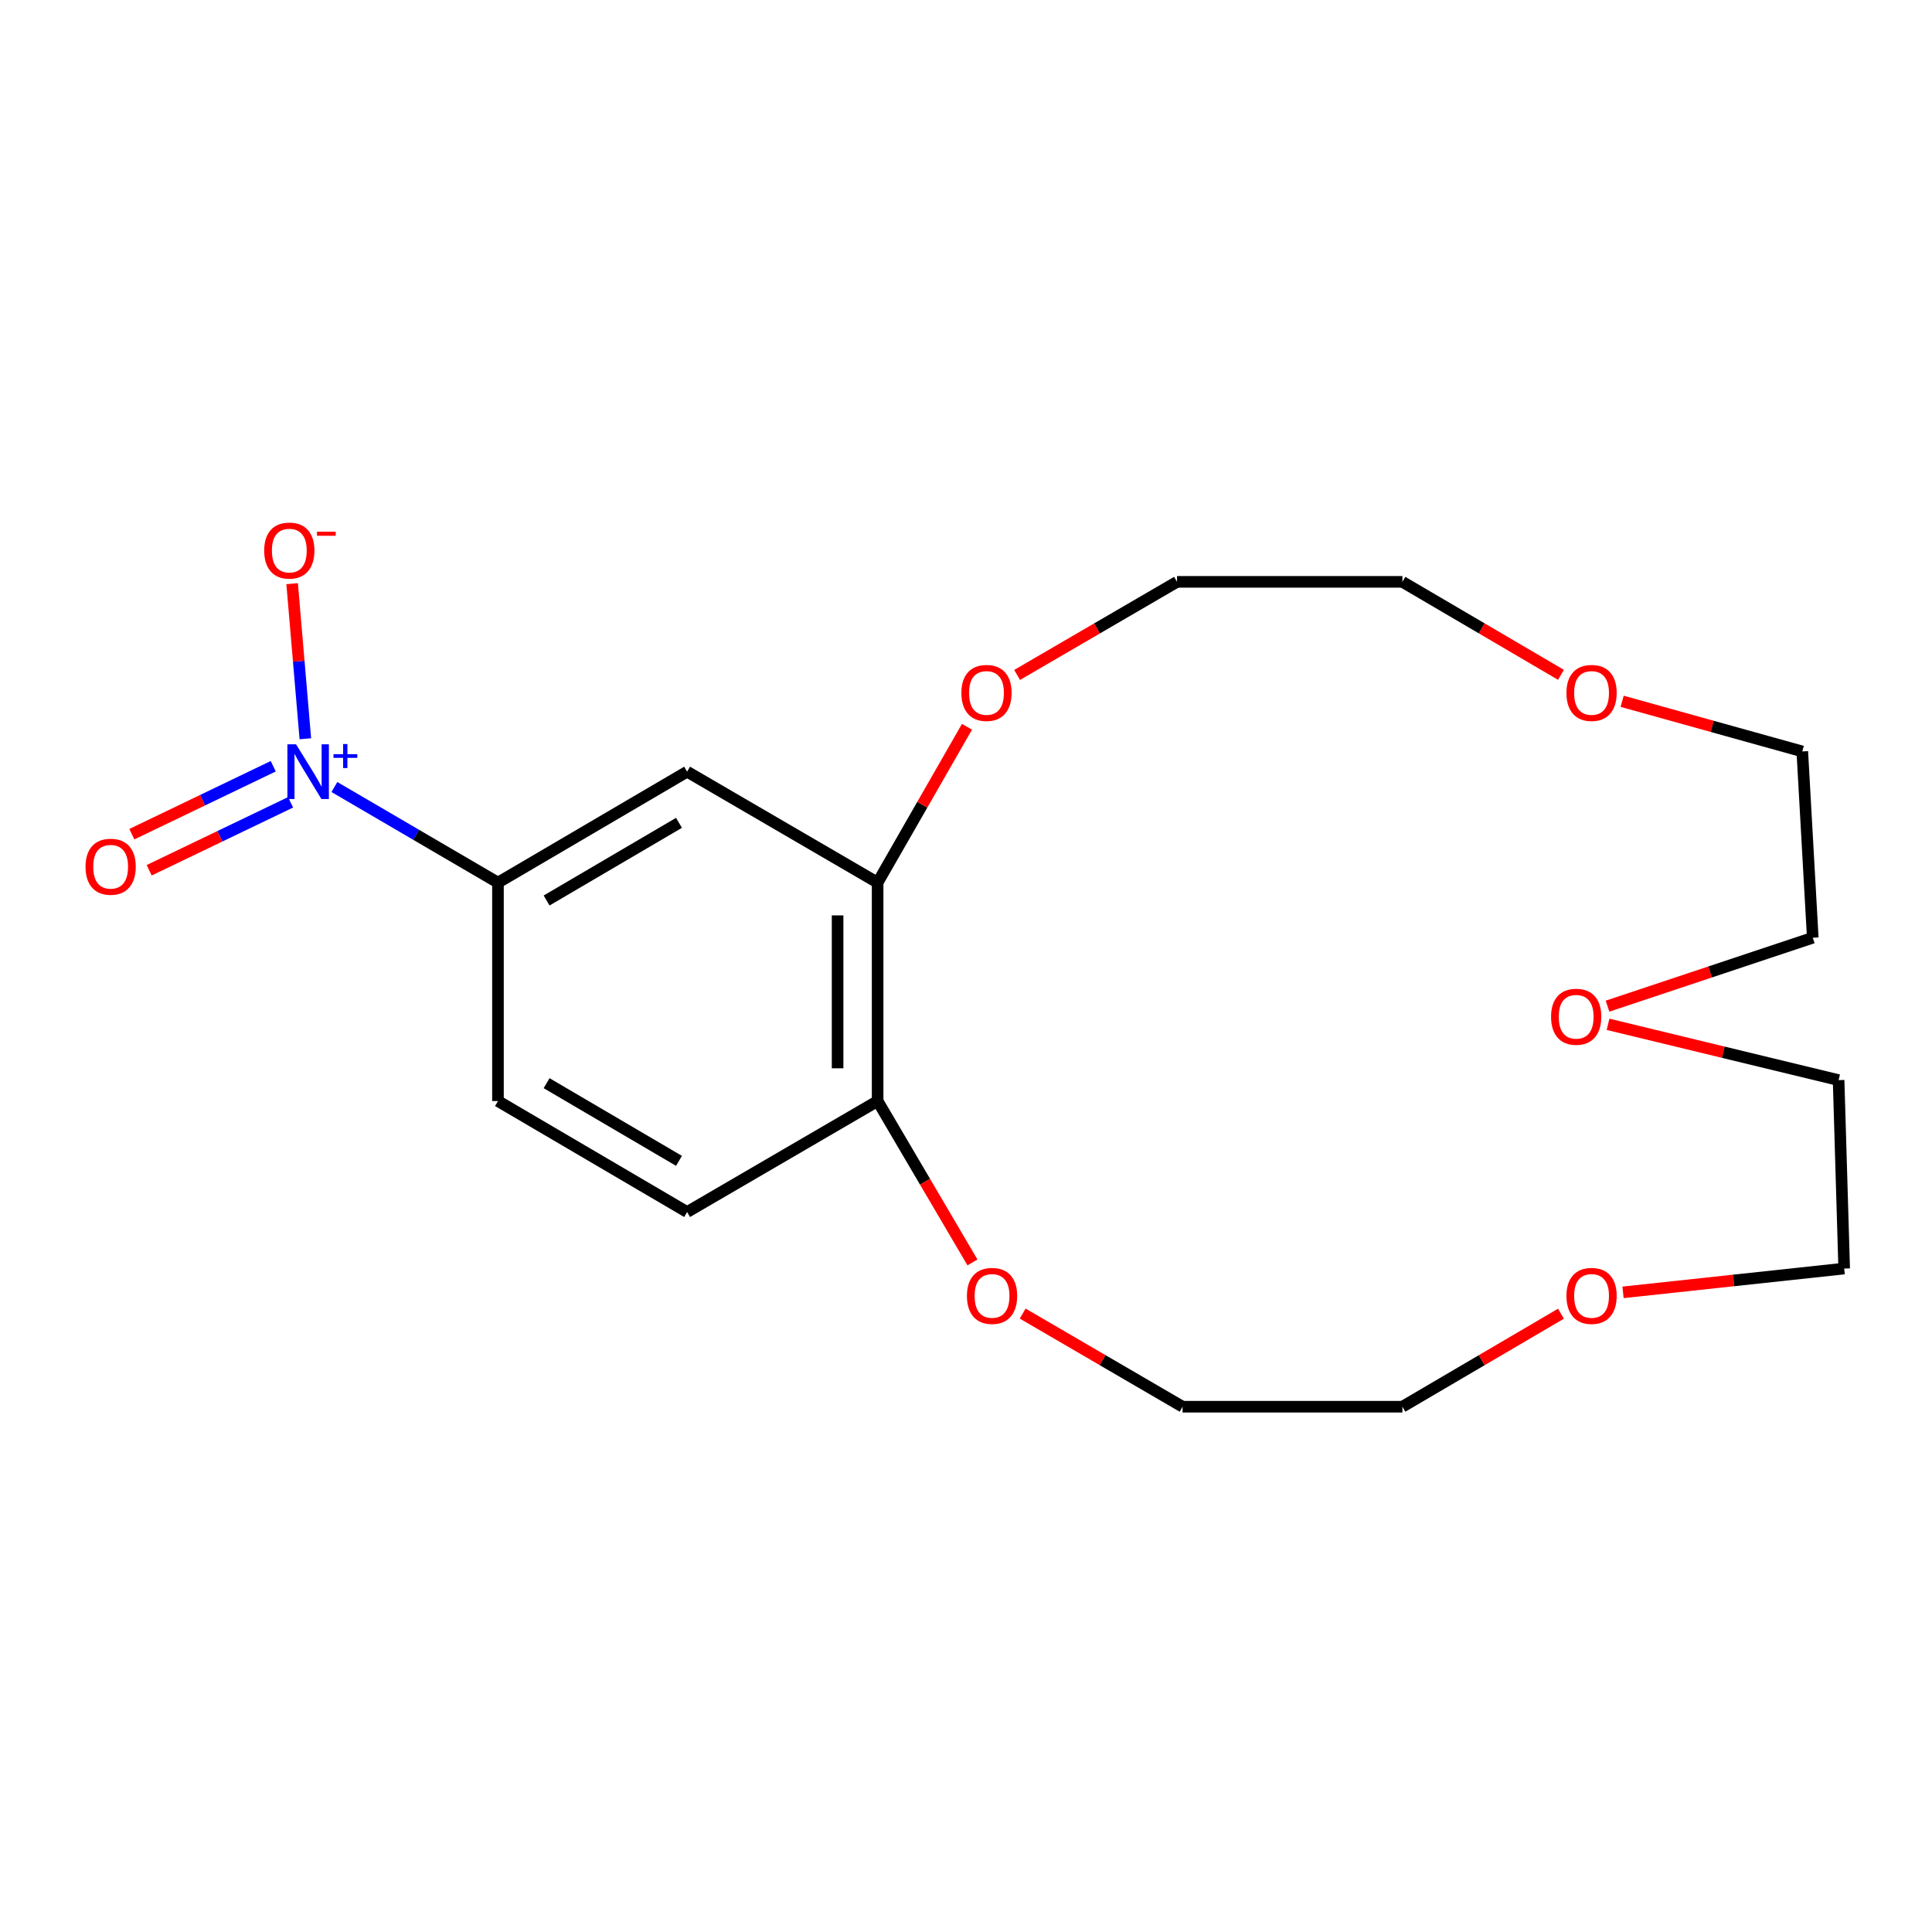 <?xml version='1.0' encoding='iso-8859-1'?>
<svg version='1.1' baseProfile='full'
              xmlns='http://www.w3.org/2000/svg'
                      xmlns:rdkit='http://www.rdkit.org/xml'
                      xmlns:xlink='http://www.w3.org/1999/xlink'
                  xml:space='preserve'
width='1000px' height='1000px' viewBox='0 0 1000 1000'>
<!-- END OF HEADER -->
<rect style='opacity:1.0;fill:#FFFFFF;stroke:none' width='1000' height='1000' x='0' y='0'> </rect>
<path class='bond-0' d='M 173.08,407.356 L 215.414,432.101' style='fill:none;fill-rule:evenodd;stroke:#0000FF;stroke-width:6px;stroke-linecap:butt;stroke-linejoin:miter;stroke-opacity:1' />
<path class='bond-0' d='M 215.414,432.101 L 257.748,456.846' style='fill:none;fill-rule:evenodd;stroke:#000000;stroke-width:6px;stroke-linecap:butt;stroke-linejoin:miter;stroke-opacity:1' />
<path class='bond-3' d='M 158.045,382.382 L 154.628,342.244' style='fill:none;fill-rule:evenodd;stroke:#0000FF;stroke-width:6px;stroke-linecap:butt;stroke-linejoin:miter;stroke-opacity:1' />
<path class='bond-3' d='M 154.628,342.244 L 151.211,302.106' style='fill:none;fill-rule:evenodd;stroke:#FF0000;stroke-width:6px;stroke-linecap:butt;stroke-linejoin:miter;stroke-opacity:1' />
<path class='bond-5' d='M 141.433,396.603 L 104.838,414.187' style='fill:none;fill-rule:evenodd;stroke:#0000FF;stroke-width:6px;stroke-linecap:butt;stroke-linejoin:miter;stroke-opacity:1' />
<path class='bond-5' d='M 104.838,414.187 L 68.243,431.772' style='fill:none;fill-rule:evenodd;stroke:#FF0000;stroke-width:6px;stroke-linecap:butt;stroke-linejoin:miter;stroke-opacity:1' />
<path class='bond-5' d='M 150.406,415.275 L 113.811,432.86' style='fill:none;fill-rule:evenodd;stroke:#0000FF;stroke-width:6px;stroke-linecap:butt;stroke-linejoin:miter;stroke-opacity:1' />
<path class='bond-5' d='M 113.811,432.86 L 77.216,450.444' style='fill:none;fill-rule:evenodd;stroke:#FF0000;stroke-width:6px;stroke-linecap:butt;stroke-linejoin:miter;stroke-opacity:1' />
<path class='bond-1' d='M 257.748,456.846 L 355.645,399.416' style='fill:none;fill-rule:evenodd;stroke:#000000;stroke-width:6px;stroke-linecap:butt;stroke-linejoin:miter;stroke-opacity:1' />
<path class='bond-1' d='M 282.915,466.1 L 351.443,425.899' style='fill:none;fill-rule:evenodd;stroke:#000000;stroke-width:6px;stroke-linecap:butt;stroke-linejoin:miter;stroke-opacity:1' />
<path class='bond-8' d='M 257.748,456.846 L 257.748,569.9' style='fill:none;fill-rule:evenodd;stroke:#000000;stroke-width:6px;stroke-linecap:butt;stroke-linejoin:miter;stroke-opacity:1' />
<path class='bond-2' d='M 355.645,399.416 L 454.255,456.846' style='fill:none;fill-rule:evenodd;stroke:#000000;stroke-width:6px;stroke-linecap:butt;stroke-linejoin:miter;stroke-opacity:1' />
<path class='bond-6' d='M 454.255,456.846 L 477.386,416.51' style='fill:none;fill-rule:evenodd;stroke:#000000;stroke-width:6px;stroke-linecap:butt;stroke-linejoin:miter;stroke-opacity:1' />
<path class='bond-6' d='M 477.386,416.51 L 500.516,376.173' style='fill:none;fill-rule:evenodd;stroke:#FF0000;stroke-width:6px;stroke-linecap:butt;stroke-linejoin:miter;stroke-opacity:1' />
<path class='bond-21' d='M 454.255,456.846 L 454.255,569.9' style='fill:none;fill-rule:evenodd;stroke:#000000;stroke-width:6px;stroke-linecap:butt;stroke-linejoin:miter;stroke-opacity:1' />
<path class='bond-21' d='M 433.539,473.804 L 433.539,552.942' style='fill:none;fill-rule:evenodd;stroke:#000000;stroke-width:6px;stroke-linecap:butt;stroke-linejoin:miter;stroke-opacity:1' />
<path class='bond-4' d='M 454.255,569.9 L 355.645,627.342' style='fill:none;fill-rule:evenodd;stroke:#000000;stroke-width:6px;stroke-linecap:butt;stroke-linejoin:miter;stroke-opacity:1' />
<path class='bond-7' d='M 454.255,569.9 L 478.801,611.666' style='fill:none;fill-rule:evenodd;stroke:#000000;stroke-width:6px;stroke-linecap:butt;stroke-linejoin:miter;stroke-opacity:1' />
<path class='bond-7' d='M 478.801,611.666 L 503.348,653.432' style='fill:none;fill-rule:evenodd;stroke:#FF0000;stroke-width:6px;stroke-linecap:butt;stroke-linejoin:miter;stroke-opacity:1' />
<path class='bond-13' d='M 526.457,349.351 L 567.841,325.257' style='fill:none;fill-rule:evenodd;stroke:#FF0000;stroke-width:6px;stroke-linecap:butt;stroke-linejoin:miter;stroke-opacity:1' />
<path class='bond-13' d='M 567.841,325.257 L 609.226,301.162' style='fill:none;fill-rule:evenodd;stroke:#000000;stroke-width:6px;stroke-linecap:butt;stroke-linejoin:miter;stroke-opacity:1' />
<path class='bond-14' d='M 529.334,679.908 L 570.719,704.012' style='fill:none;fill-rule:evenodd;stroke:#FF0000;stroke-width:6px;stroke-linecap:butt;stroke-linejoin:miter;stroke-opacity:1' />
<path class='bond-14' d='M 570.719,704.012 L 612.103,728.116' style='fill:none;fill-rule:evenodd;stroke:#000000;stroke-width:6px;stroke-linecap:butt;stroke-linejoin:miter;stroke-opacity:1' />
<path class='bond-9' d='M 257.748,569.9 L 355.645,627.342' style='fill:none;fill-rule:evenodd;stroke:#000000;stroke-width:6px;stroke-linecap:butt;stroke-linejoin:miter;stroke-opacity:1' />
<path class='bond-9' d='M 282.917,560.649 L 351.445,600.858' style='fill:none;fill-rule:evenodd;stroke:#000000;stroke-width:6px;stroke-linecap:butt;stroke-linejoin:miter;stroke-opacity:1' />
<path class='bond-10' d='M 807.953,349.293 L 766.917,325.228' style='fill:none;fill-rule:evenodd;stroke:#FF0000;stroke-width:6px;stroke-linecap:butt;stroke-linejoin:miter;stroke-opacity:1' />
<path class='bond-10' d='M 766.917,325.228 L 725.882,301.162' style='fill:none;fill-rule:evenodd;stroke:#000000;stroke-width:6px;stroke-linecap:butt;stroke-linejoin:miter;stroke-opacity:1' />
<path class='bond-17' d='M 839.621,362.988 L 886.241,375.965' style='fill:none;fill-rule:evenodd;stroke:#FF0000;stroke-width:6px;stroke-linecap:butt;stroke-linejoin:miter;stroke-opacity:1' />
<path class='bond-17' d='M 886.241,375.965 L 932.862,388.942' style='fill:none;fill-rule:evenodd;stroke:#000000;stroke-width:6px;stroke-linecap:butt;stroke-linejoin:miter;stroke-opacity:1' />
<path class='bond-11' d='M 807.952,679.966 L 766.917,704.041' style='fill:none;fill-rule:evenodd;stroke:#FF0000;stroke-width:6px;stroke-linecap:butt;stroke-linejoin:miter;stroke-opacity:1' />
<path class='bond-11' d='M 766.917,704.041 L 725.882,728.116' style='fill:none;fill-rule:evenodd;stroke:#000000;stroke-width:6px;stroke-linecap:butt;stroke-linejoin:miter;stroke-opacity:1' />
<path class='bond-19' d='M 840.078,668.921 L 897.312,662.76' style='fill:none;fill-rule:evenodd;stroke:#FF0000;stroke-width:6px;stroke-linecap:butt;stroke-linejoin:miter;stroke-opacity:1' />
<path class='bond-19' d='M 897.312,662.76 L 954.545,656.599' style='fill:none;fill-rule:evenodd;stroke:#000000;stroke-width:6px;stroke-linecap:butt;stroke-linejoin:miter;stroke-opacity:1' />
<path class='bond-12' d='M 832.053,520.781 L 885.168,503.079' style='fill:none;fill-rule:evenodd;stroke:#FF0000;stroke-width:6px;stroke-linecap:butt;stroke-linejoin:miter;stroke-opacity:1' />
<path class='bond-12' d='M 885.168,503.079 L 938.283,485.377' style='fill:none;fill-rule:evenodd;stroke:#000000;stroke-width:6px;stroke-linecap:butt;stroke-linejoin:miter;stroke-opacity:1' />
<path class='bond-22' d='M 832.32,530.181 L 891.988,544.626' style='fill:none;fill-rule:evenodd;stroke:#FF0000;stroke-width:6px;stroke-linecap:butt;stroke-linejoin:miter;stroke-opacity:1' />
<path class='bond-22' d='M 891.988,544.626 L 951.657,559.07' style='fill:none;fill-rule:evenodd;stroke:#000000;stroke-width:6px;stroke-linecap:butt;stroke-linejoin:miter;stroke-opacity:1' />
<path class='bond-15' d='M 609.226,301.162 L 725.882,301.162' style='fill:none;fill-rule:evenodd;stroke:#000000;stroke-width:6px;stroke-linecap:butt;stroke-linejoin:miter;stroke-opacity:1' />
<path class='bond-18' d='M 612.103,728.116 L 725.882,728.116' style='fill:none;fill-rule:evenodd;stroke:#000000;stroke-width:6px;stroke-linecap:butt;stroke-linejoin:miter;stroke-opacity:1' />
<path class='bond-16' d='M 938.283,485.377 L 932.862,388.942' style='fill:none;fill-rule:evenodd;stroke:#000000;stroke-width:6px;stroke-linecap:butt;stroke-linejoin:miter;stroke-opacity:1' />
<path class='bond-20' d='M 954.545,656.599 L 951.657,559.07' style='fill:none;fill-rule:evenodd;stroke:#000000;stroke-width:6px;stroke-linecap:butt;stroke-linejoin:miter;stroke-opacity:1' />
<path  class='atom-0' d='M 153.235 385.256
L 162.515 400.256
Q 163.435 401.736, 164.915 404.416
Q 166.395 407.096, 166.475 407.256
L 166.475 385.256
L 170.235 385.256
L 170.235 413.576
L 166.355 413.576
L 156.395 397.176
Q 155.235 395.256, 153.995 393.056
Q 152.795 390.856, 152.435 390.176
L 152.435 413.576
L 148.755 413.576
L 148.755 385.256
L 153.235 385.256
' fill='#0000FF'/>
<path  class='atom-0' d='M 172.611 390.36
L 177.6 390.36
L 177.6 385.107
L 179.818 385.107
L 179.818 390.36
L 184.94 390.36
L 184.94 392.261
L 179.818 392.261
L 179.818 397.541
L 177.6 397.541
L 177.6 392.261
L 172.611 392.261
L 172.611 390.36
' fill='#0000FF'/>
<path  class='atom-4' d='M 136.747 284.98
Q 136.747 278.18, 140.107 274.38
Q 143.467 270.58, 149.747 270.58
Q 156.027 270.58, 159.387 274.38
Q 162.747 278.18, 162.747 284.98
Q 162.747 291.86, 159.347 295.78
Q 155.947 299.66, 149.747 299.66
Q 143.507 299.66, 140.107 295.78
Q 136.747 291.9, 136.747 284.98
M 149.747 296.46
Q 154.067 296.46, 156.387 293.58
Q 158.747 290.66, 158.747 284.98
Q 158.747 279.42, 156.387 276.62
Q 154.067 273.78, 149.747 273.78
Q 145.427 273.78, 143.067 276.58
Q 140.747 279.38, 140.747 284.98
Q 140.747 290.7, 143.067 293.58
Q 145.427 296.46, 149.747 296.46
' fill='#FF0000'/>
<path  class='atom-4' d='M 164.067 275.202
L 173.755 275.202
L 173.755 277.314
L 164.067 277.314
L 164.067 275.202
' fill='#FF0000'/>
<path  class='atom-6' d='M 44.271 448.617
Q 44.271 441.817, 47.631 438.017
Q 50.991 434.217, 57.271 434.217
Q 63.551 434.217, 66.911 438.017
Q 70.271 441.817, 70.271 448.617
Q 70.271 455.497, 66.871 459.417
Q 63.471 463.297, 57.271 463.297
Q 51.031 463.297, 47.631 459.417
Q 44.271 455.537, 44.271 448.617
M 57.271 460.097
Q 61.591 460.097, 63.911 457.217
Q 66.271 454.297, 66.271 448.617
Q 66.271 443.057, 63.911 440.257
Q 61.591 437.417, 57.271 437.417
Q 52.951 437.417, 50.591 440.217
Q 48.271 443.017, 48.271 448.617
Q 48.271 454.337, 50.591 457.217
Q 52.951 460.097, 57.271 460.097
' fill='#FF0000'/>
<path  class='atom-7' d='M 497.604 358.661
Q 497.604 351.861, 500.964 348.061
Q 504.324 344.261, 510.604 344.261
Q 516.884 344.261, 520.244 348.061
Q 523.604 351.861, 523.604 358.661
Q 523.604 365.541, 520.204 369.461
Q 516.804 373.341, 510.604 373.341
Q 504.364 373.341, 500.964 369.461
Q 497.604 365.581, 497.604 358.661
M 510.604 370.141
Q 514.924 370.141, 517.244 367.261
Q 519.604 364.341, 519.604 358.661
Q 519.604 353.101, 517.244 350.301
Q 514.924 347.461, 510.604 347.461
Q 506.284 347.461, 503.924 350.261
Q 501.604 353.061, 501.604 358.661
Q 501.604 364.381, 503.924 367.261
Q 506.284 370.141, 510.604 370.141
' fill='#FF0000'/>
<path  class='atom-8' d='M 500.481 670.754
Q 500.481 663.954, 503.841 660.154
Q 507.201 656.354, 513.481 656.354
Q 519.761 656.354, 523.121 660.154
Q 526.481 663.954, 526.481 670.754
Q 526.481 677.634, 523.081 681.554
Q 519.681 685.434, 513.481 685.434
Q 507.241 685.434, 503.841 681.554
Q 500.481 677.674, 500.481 670.754
M 513.481 682.234
Q 517.801 682.234, 520.121 679.354
Q 522.481 676.434, 522.481 670.754
Q 522.481 665.194, 520.121 662.394
Q 517.801 659.554, 513.481 659.554
Q 509.161 659.554, 506.801 662.354
Q 504.481 665.154, 504.481 670.754
Q 504.481 676.474, 506.801 679.354
Q 509.161 682.234, 513.481 682.234
' fill='#FF0000'/>
<path  class='atom-11' d='M 810.79 358.661
Q 810.79 351.861, 814.15 348.061
Q 817.51 344.261, 823.79 344.261
Q 830.07 344.261, 833.43 348.061
Q 836.79 351.861, 836.79 358.661
Q 836.79 365.541, 833.39 369.461
Q 829.99 373.341, 823.79 373.341
Q 817.55 373.341, 814.15 369.461
Q 810.79 365.581, 810.79 358.661
M 823.79 370.141
Q 828.11 370.141, 830.43 367.261
Q 832.79 364.341, 832.79 358.661
Q 832.79 353.101, 830.43 350.301
Q 828.11 347.461, 823.79 347.461
Q 819.47 347.461, 817.11 350.261
Q 814.79 353.061, 814.79 358.661
Q 814.79 364.381, 817.11 367.261
Q 819.47 370.141, 823.79 370.141
' fill='#FF0000'/>
<path  class='atom-12' d='M 810.79 670.754
Q 810.79 663.954, 814.15 660.154
Q 817.51 656.354, 823.79 656.354
Q 830.07 656.354, 833.43 660.154
Q 836.79 663.954, 836.79 670.754
Q 836.79 677.634, 833.39 681.554
Q 829.99 685.434, 823.79 685.434
Q 817.55 685.434, 814.15 681.554
Q 810.79 677.674, 810.79 670.754
M 823.79 682.234
Q 828.11 682.234, 830.43 679.354
Q 832.79 676.434, 832.79 670.754
Q 832.79 665.194, 830.43 662.394
Q 828.11 659.554, 823.79 659.554
Q 819.47 659.554, 817.11 662.354
Q 814.79 665.154, 814.79 670.754
Q 814.79 676.474, 817.11 679.354
Q 819.47 682.234, 823.79 682.234
' fill='#FF0000'/>
<path  class='atom-13' d='M 802.826 526.269
Q 802.826 519.469, 806.186 515.669
Q 809.546 511.869, 815.826 511.869
Q 822.106 511.869, 825.466 515.669
Q 828.826 519.469, 828.826 526.269
Q 828.826 533.149, 825.426 537.069
Q 822.026 540.949, 815.826 540.949
Q 809.586 540.949, 806.186 537.069
Q 802.826 533.189, 802.826 526.269
M 815.826 537.749
Q 820.146 537.749, 822.466 534.869
Q 824.826 531.949, 824.826 526.269
Q 824.826 520.709, 822.466 517.909
Q 820.146 515.069, 815.826 515.069
Q 811.506 515.069, 809.146 517.869
Q 806.826 520.669, 806.826 526.269
Q 806.826 531.989, 809.146 534.869
Q 811.506 537.749, 815.826 537.749
' fill='#FF0000'/>
</svg>
